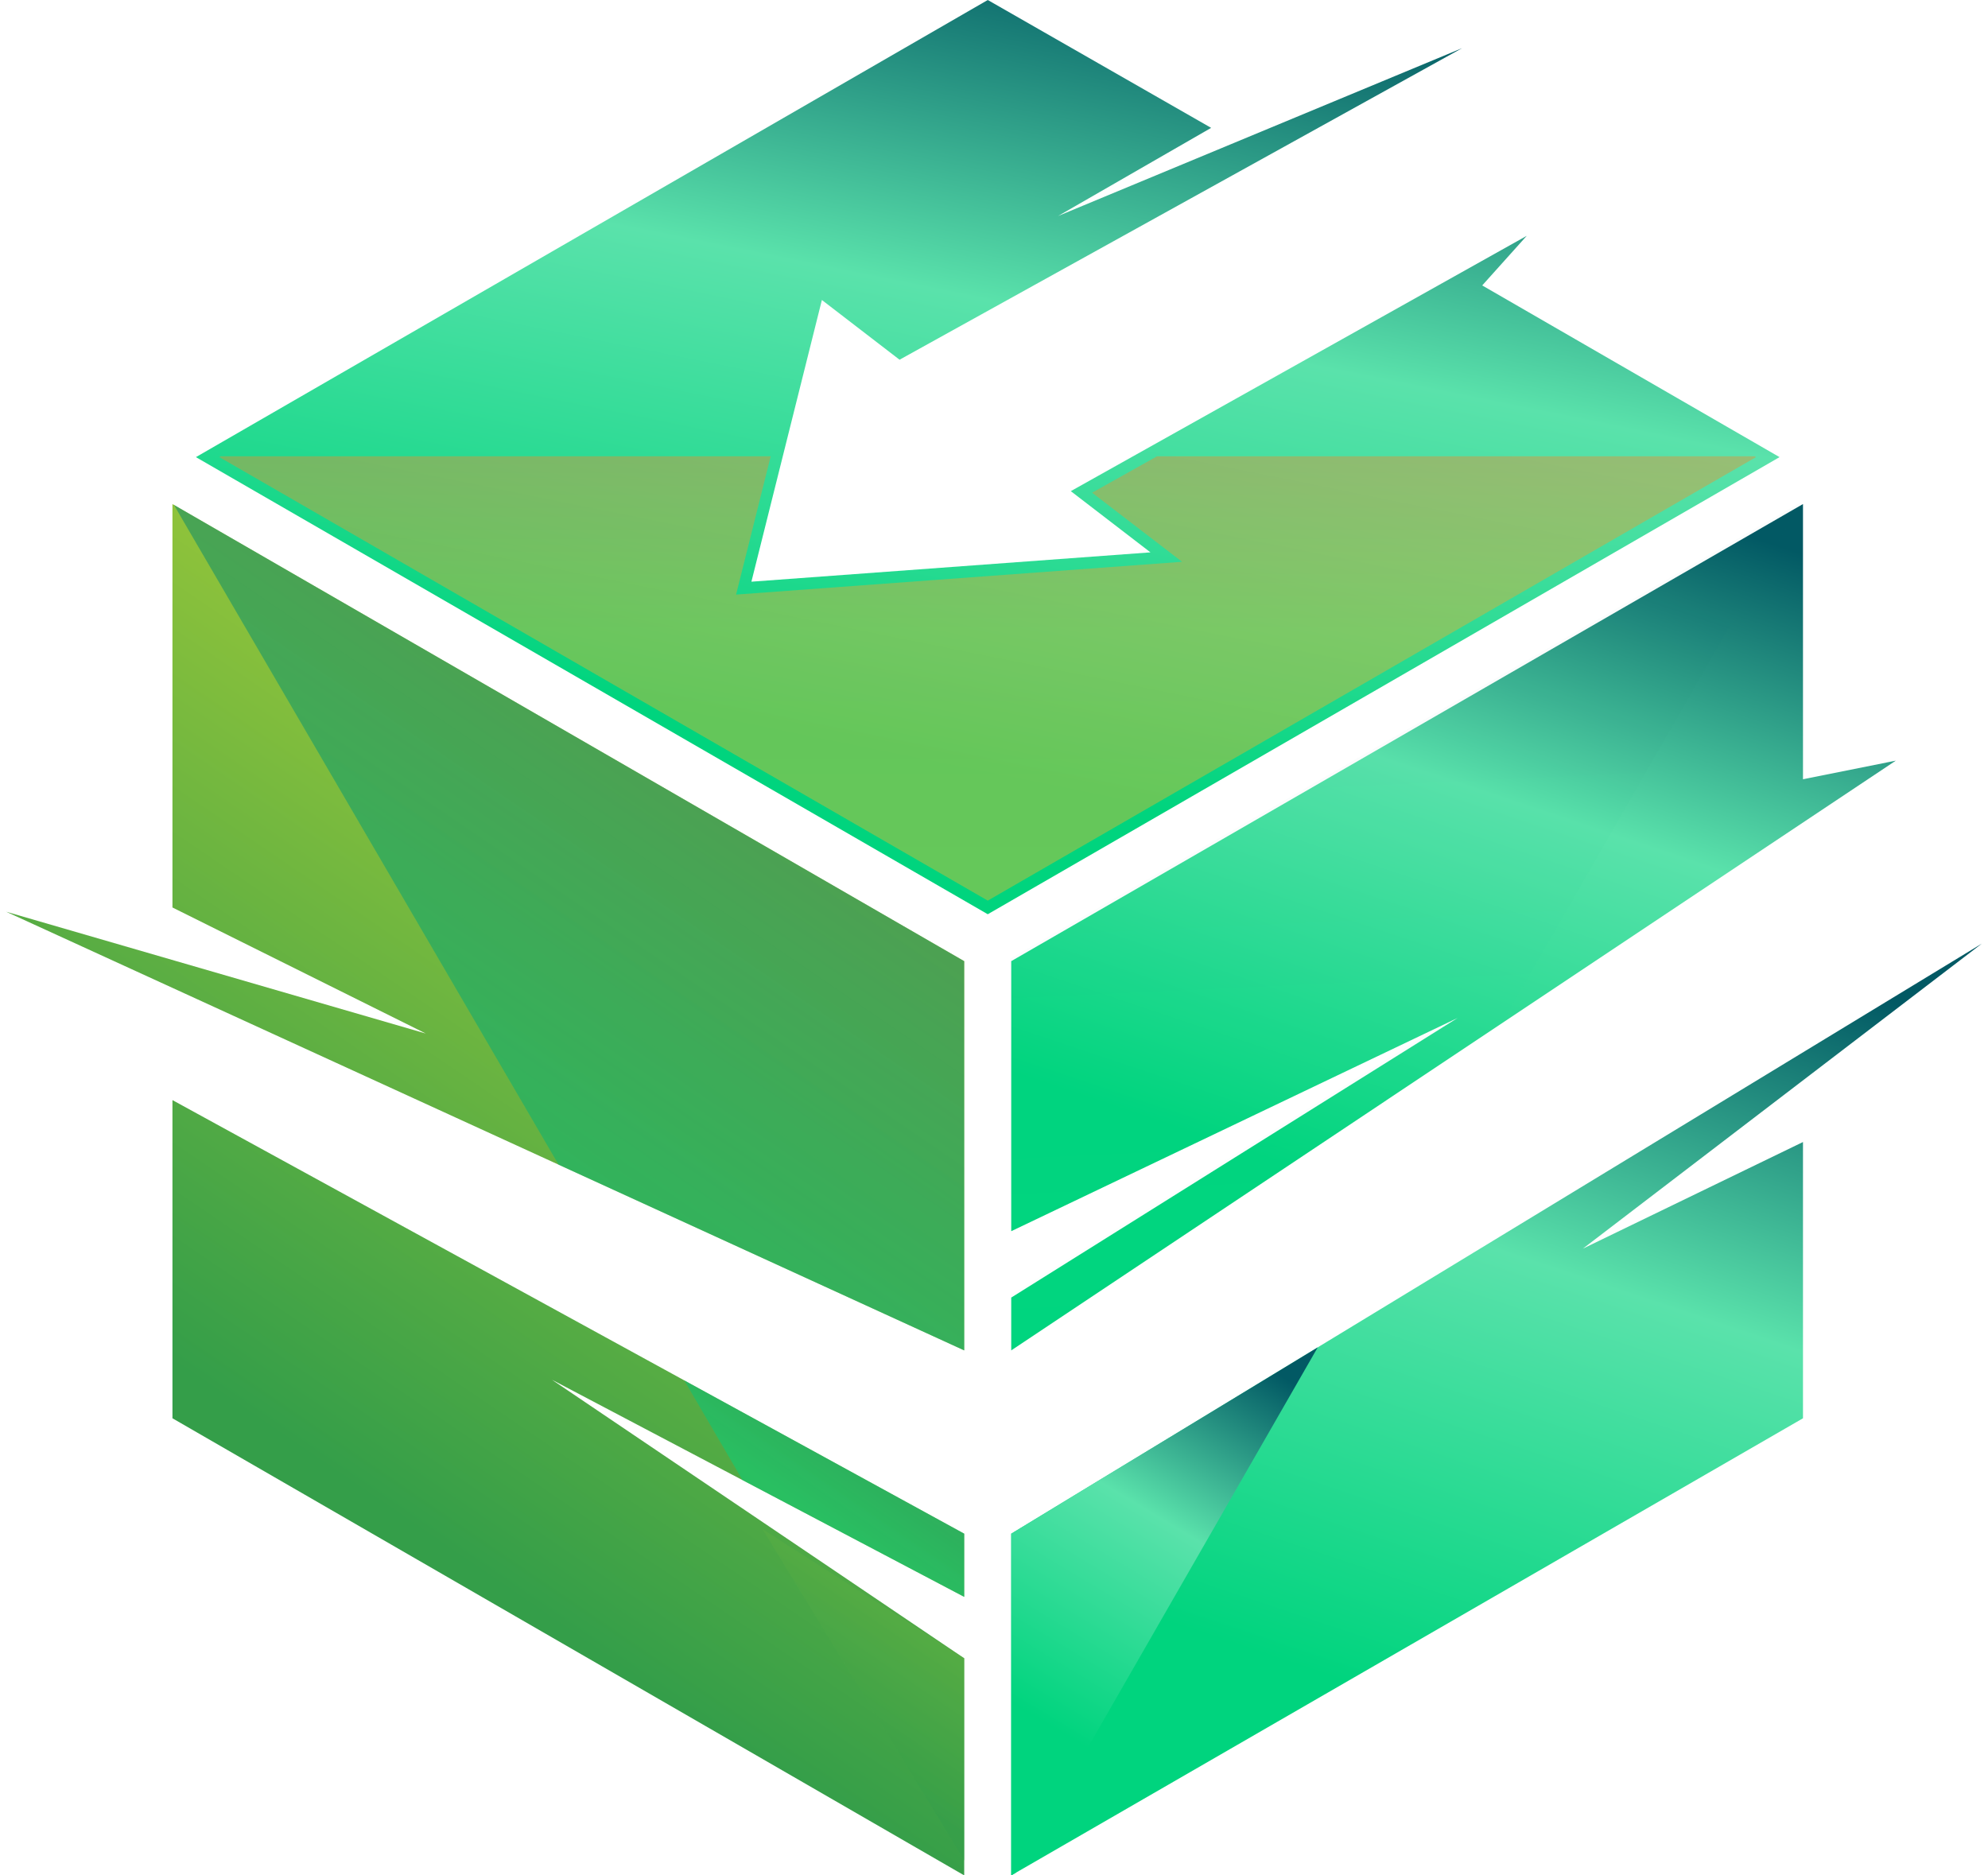 <svg width="106" height="100" viewBox="0 0 106 100" fill="none" xmlns="http://www.w3.org/2000/svg">
<path d="M51.412 72.006V51.251L9.195 26.877V48.389L22.703 55.11L0.327 48.615L51.412 72.006Z" fill="url(#paint0_linear_52_875)"/>
<path d="M9.195 58.66V75.626L51.412 100V88.422L29.429 73.571L51.412 85.149V81.779L9.195 58.66Z" fill="url(#paint1_linear_52_875)"/>
<path d="M101.084 40.559L96.135 41.552V26.877L53.919 51.251V65.65L77.721 54.279L53.919 69.19V72.006L101.084 40.559Z" fill="url(#paint2_linear_52_875)"/>
<path d="M53.919 81.779V100L96.135 75.626V60.895L84.396 66.582L105.673 50.314L53.919 81.779Z" fill="url(#paint3_linear_52_875)"/>
<path d="M81.405 12.575L57.095 26.189L61.342 29.453L40.065 31.017L43.823 15.996L47.964 19.181L77.961 2.567L56.416 11.518L64.578 6.818L52.668 0L10.446 24.375L52.668 48.749L94.885 24.375L79.032 15.22L81.405 12.575Z" fill="url(#paint4_linear_52_875)"/>
<path style="mix-blend-mode:color-dodge" opacity="0.02" d="M96.029 26.775L53.877 51.112V65.511L77.679 54.141L53.877 69.052V71.868L80.214 54.312L96.029 26.775Z" fill="url(#paint5_linear_52_875)"/>
<path d="M70.261 71.845L53.919 81.779V100L54.168 99.857L70.261 71.845Z" fill="url(#paint6_linear_52_875)"/>
<g style="mix-blend-mode:color-dodge" opacity="0.5">
<path d="M51.412 99.206V88.422L40.66 81.539L51.412 99.206Z" fill="url(#paint7_linear_52_875)"/>
<path d="M39.59 78.922L51.412 85.149V81.779L36.487 73.608L39.59 78.922Z" fill="url(#paint8_linear_52_875)"/>
</g>
<path style="mix-blend-mode:color-dodge" opacity="0.5" d="M29.784 62.104L51.412 72.006V51.251L9.274 26.923L29.784 62.104Z" fill="url(#paint9_linear_52_875)"/>
<g style="mix-blend-mode:hard-light" opacity="0.4">
<path d="M11.697 24.375L11.776 24.328H41.094L39.248 31.705L63.027 29.956L58.23 26.272L61.697 24.328H93.555L93.629 24.375L52.668 48.024L11.697 24.375Z" fill="url(#paint10_linear_52_875)"/>
</g>
<defs>
<linearGradient id="paint0_linear_52_875" x1="44.871" y1="28.072" x2="13.299" y2="74.393" gradientUnits="userSpaceOnUse">
<stop stop-color="#BED633"/>
<stop offset="1" stop-color="#349E49"/>
</linearGradient>
<linearGradient id="paint1_linear_52_875" x1="58.974" y1="37.268" x2="26.705" y2="84.609" gradientUnits="userSpaceOnUse">
<stop stop-color="#BED633"/>
<stop offset="1" stop-color="#349E49"/>
</linearGradient>
<linearGradient id="paint2_linear_52_875" x1="80.564" y1="24.317" x2="67.975" y2="61.923" gradientUnits="userSpaceOnUse">
<stop stop-color="#025964"/>
<stop offset="0.44" stop-color="#5AE2AB"/>
<stop offset="1" stop-color="#00D47E"/>
</linearGradient>
<linearGradient id="paint3_linear_52_875" x1="83.156" y1="47.495" x2="69.259" y2="88.87" gradientUnits="userSpaceOnUse">
<stop stop-color="#025964"/>
<stop offset="0.44" stop-color="#5AE2AB"/>
<stop offset="1" stop-color="#00D47E"/>
</linearGradient>
<linearGradient id="paint4_linear_52_875" x1="58.147" y1="-2.765" x2="49.381" y2="40.638" gradientUnits="userSpaceOnUse">
<stop stop-color="#025964"/>
<stop offset="0.44" stop-color="#5AE2AB"/>
<stop offset="1" stop-color="#00D47E"/>
</linearGradient>
<linearGradient id="paint5_linear_52_875" x1="75.223" y1="34.256" x2="77.813" y2="89.791" gradientUnits="userSpaceOnUse">
<stop stop-color="#025964"/>
<stop offset="0.56" stop-color="#1DEE99"/>
<stop offset="1" stop-color="#00D47E"/>
</linearGradient>
<linearGradient id="paint6_linear_52_875" x1="63.151" y1="70.248" x2="51.615" y2="89.385" gradientUnits="userSpaceOnUse">
<stop stop-color="#025964"/>
<stop offset="0.44" stop-color="#5AE2AB"/>
<stop offset="1" stop-color="#00D47E"/>
</linearGradient>
<linearGradient id="paint7_linear_52_875" x1="59.666" y1="70.381" x2="44.284" y2="92.942" gradientUnits="userSpaceOnUse">
<stop stop-color="#BED633"/>
<stop offset="1" stop-color="#349E49"/>
</linearGradient>
<linearGradient id="paint8_linear_52_875" x1="50.517" y1="69.749" x2="43.098" y2="80.634" gradientUnits="userSpaceOnUse">
<stop stop-color="#025964"/>
<stop offset="1" stop-color="#00D47E"/>
</linearGradient>
<linearGradient id="paint9_linear_52_875" x1="43.121" y1="30.713" x2="18.017" y2="67.552" gradientUnits="userSpaceOnUse">
<stop stop-color="#025964"/>
<stop offset="1" stop-color="#00D47E"/>
</linearGradient>
<linearGradient id="paint10_linear_52_875" x1="52.663" y1="49.008" x2="52.663" y2="13.858" gradientUnits="userSpaceOnUse">
<stop stop-color="#FCB823"/>
<stop offset="0.44" stop-color="#FBAE25"/>
<stop offset="1" stop-color="#F05A28"/>
</linearGradient>
</defs>
</svg>
